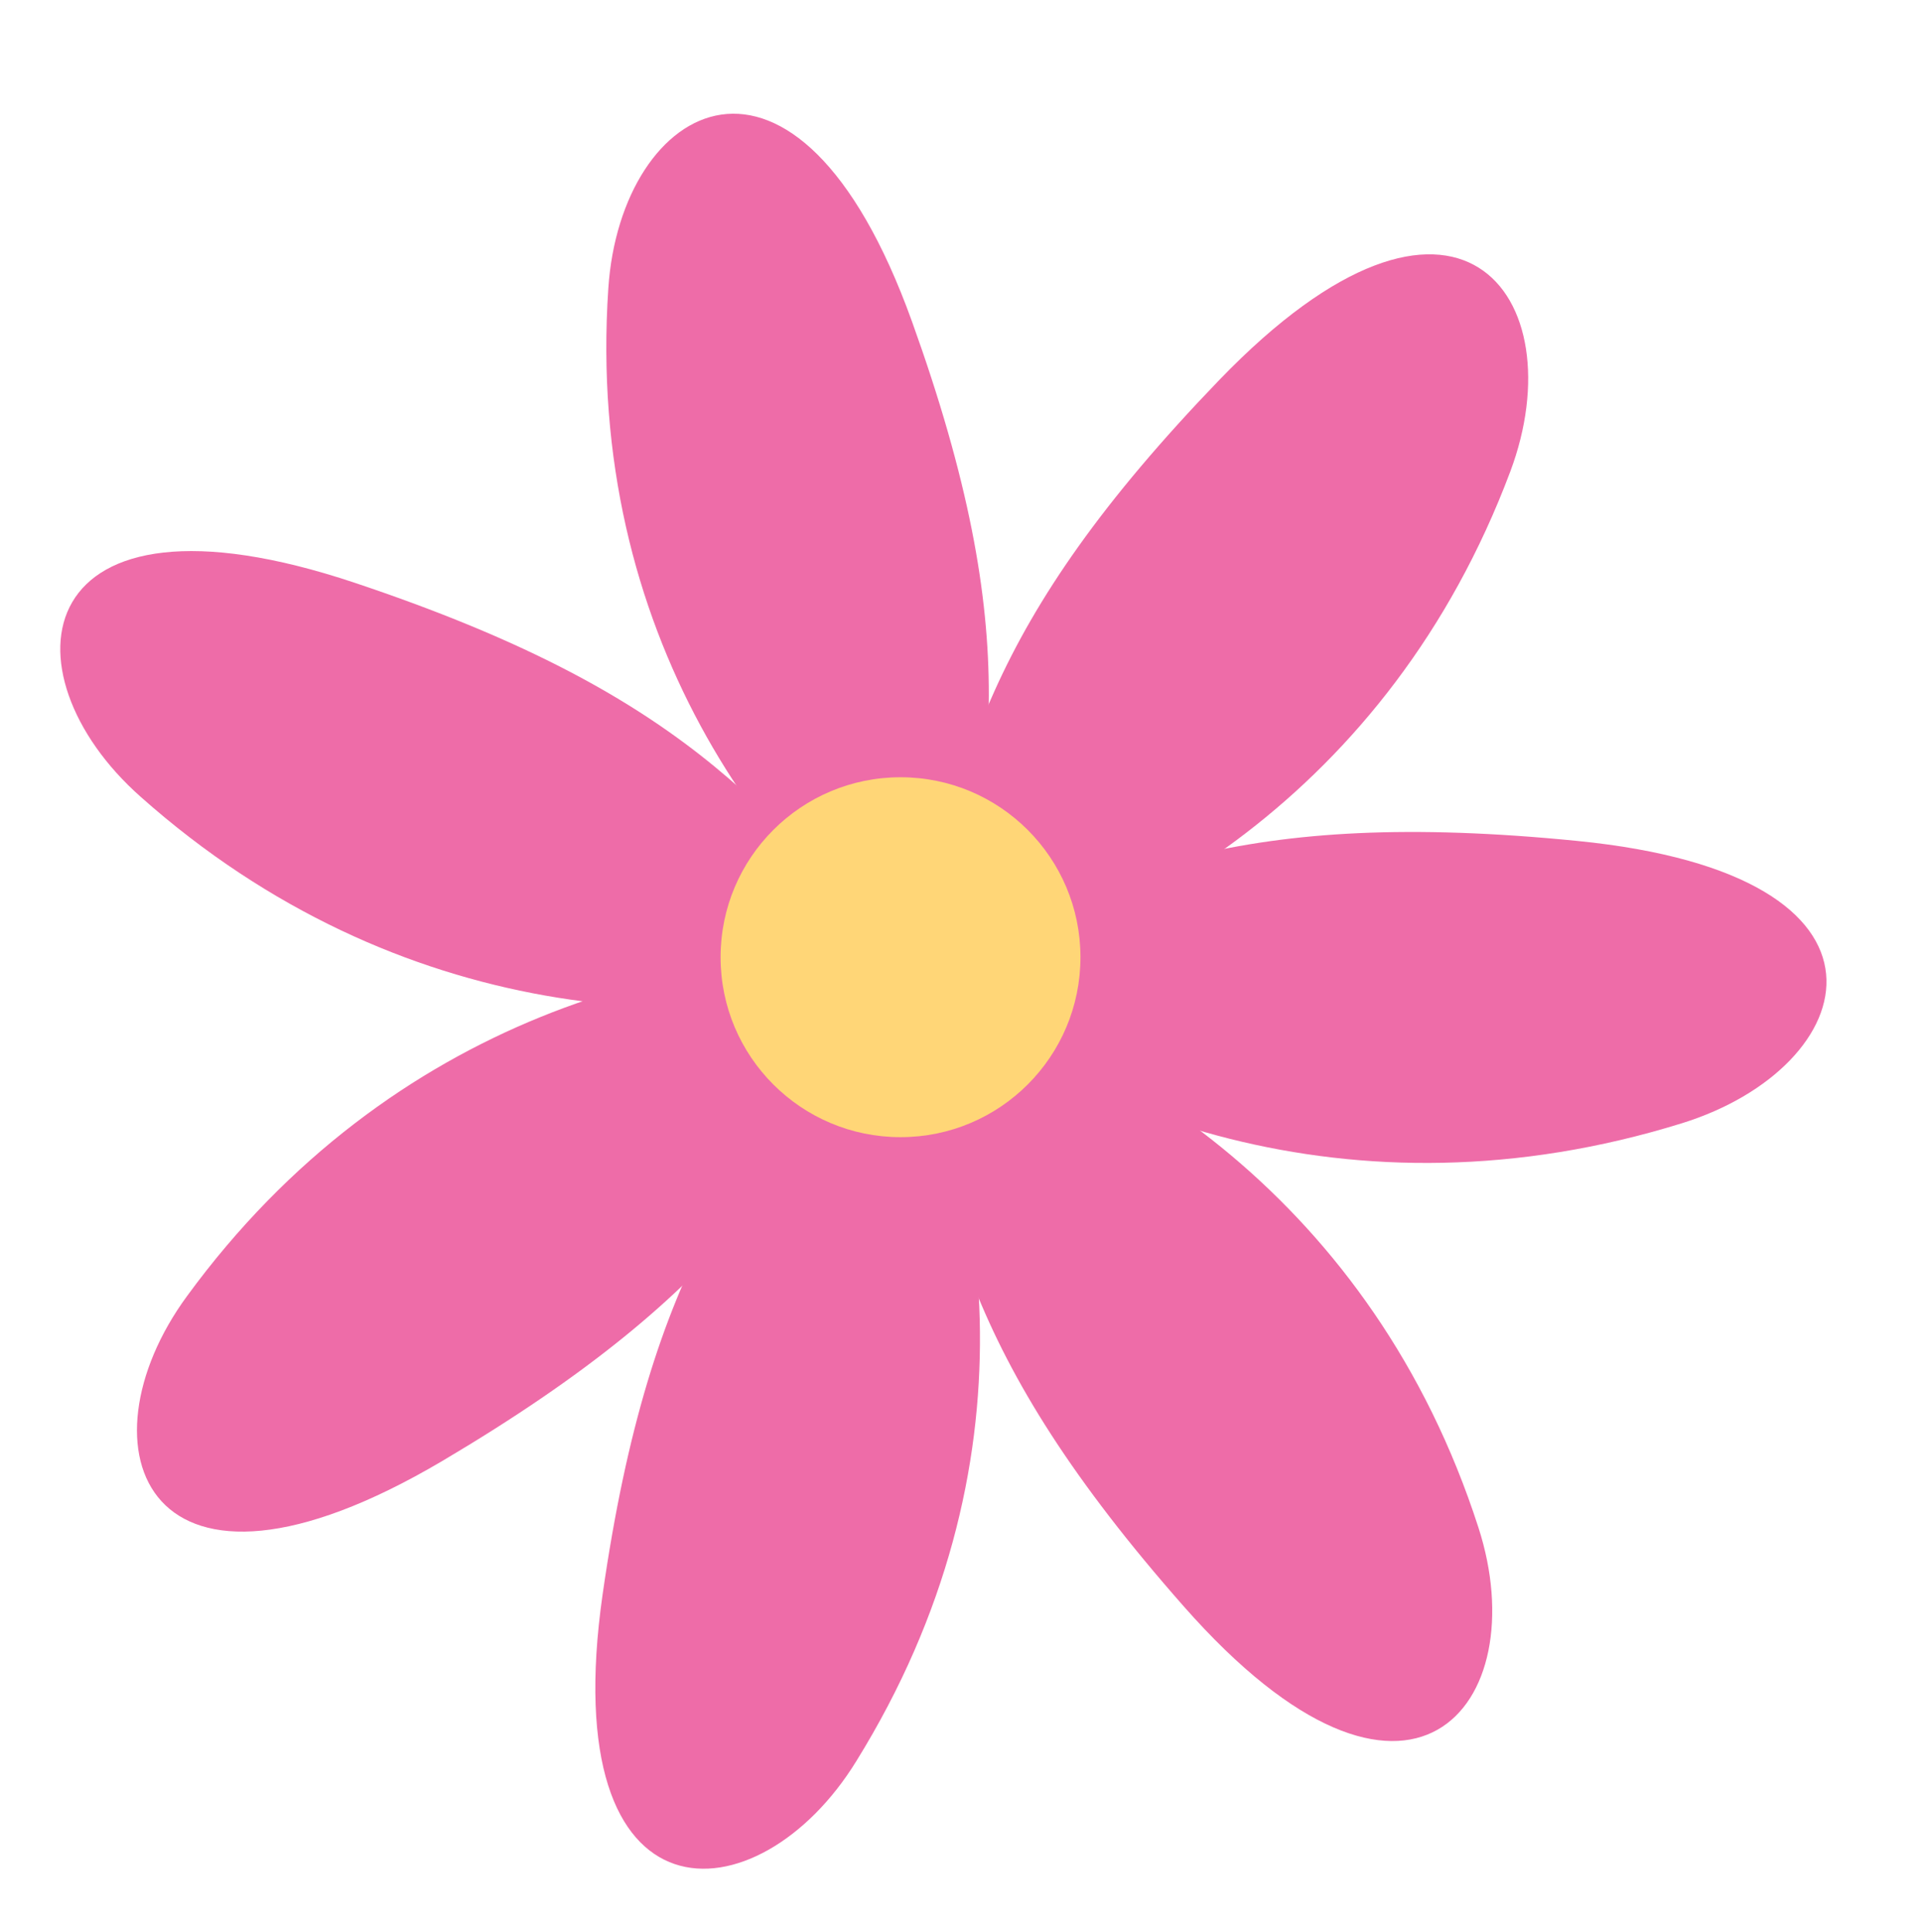<?xml version="1.0" encoding="UTF-8" standalone="no"?><svg xmlns="http://www.w3.org/2000/svg" xmlns:xlink="http://www.w3.org/1999/xlink" fill="#000000" height="679.5" preserveAspectRatio="xMidYMid meet" version="1" viewBox="168.2 151.3 675.8 679.5" width="675.8" zoomAndPan="magnify"><g id="change1_1"><path d="M489.9,497c14.3-76.3,25.1-126.8,107.2-212c83.8-86.9,125.5-29.3,102.4,32.2 C657,430.4,563.7,483.2,489.9,497" fill="#ee6ca8"/></g><g id="change1_2"><path d="M487.3,493.4c70.2-35.5,117.2-58.1,235.8-46.3c120.9,12,100.2,79.6,36.8,99.3 C642.9,582.7,543.3,542.3,487.3,493.4" fill="#ee6ca8"/></g><g id="change1_3"><path d="M499.4,501.4c18.4-75.7,29.5-126.2-10.4-237.1c-40.7-113-102.5-77-106.8-11.5 C374.1,373.5,437.7,459.2,499.4,501.4" fill="#ee6ca8"/></g><g id="change1_4"><path d="M487.8,494.7C439,433.7,405.7,394,293,356.3c-115.1-38.5-124.8,31.5-75.3,75.3 C308.5,512.3,416.1,516.2,487.8,494.7" fill="#ee6ca8"/></g><g id="change1_5"><path d="M482.2,497.2c-51.8,58.8-85.3,98.5-102,214.9c-17,118.7,54.8,114.8,89.3,58.6 C533.4,667.5,517.2,562.7,482.2,497.2" fill="#ee6ca8"/></g><g id="change1_6"><path d="M487.4,500.1c10.9,76.8,19.2,127.7,97.2,216.2c79.6,90.4,123.9,34.7,103.7-27.7 C651.3,573.9,560.4,517.2,487.4,500.1" fill="#ee6ca8"/></g><g id="change1_7"><path d="M485.1,488.9c-34.8,69.9-58.9,115.7-161.3,176.3c-104.6,61.8-128.9-4.7-89.8-58 C305.6,509.2,410.2,482.9,485.1,488.9" fill="#ee6ca8"/></g><g id="change2_1"><circle cx="485" cy="488" fill="#ffd677" r="63.3"/></g></svg>